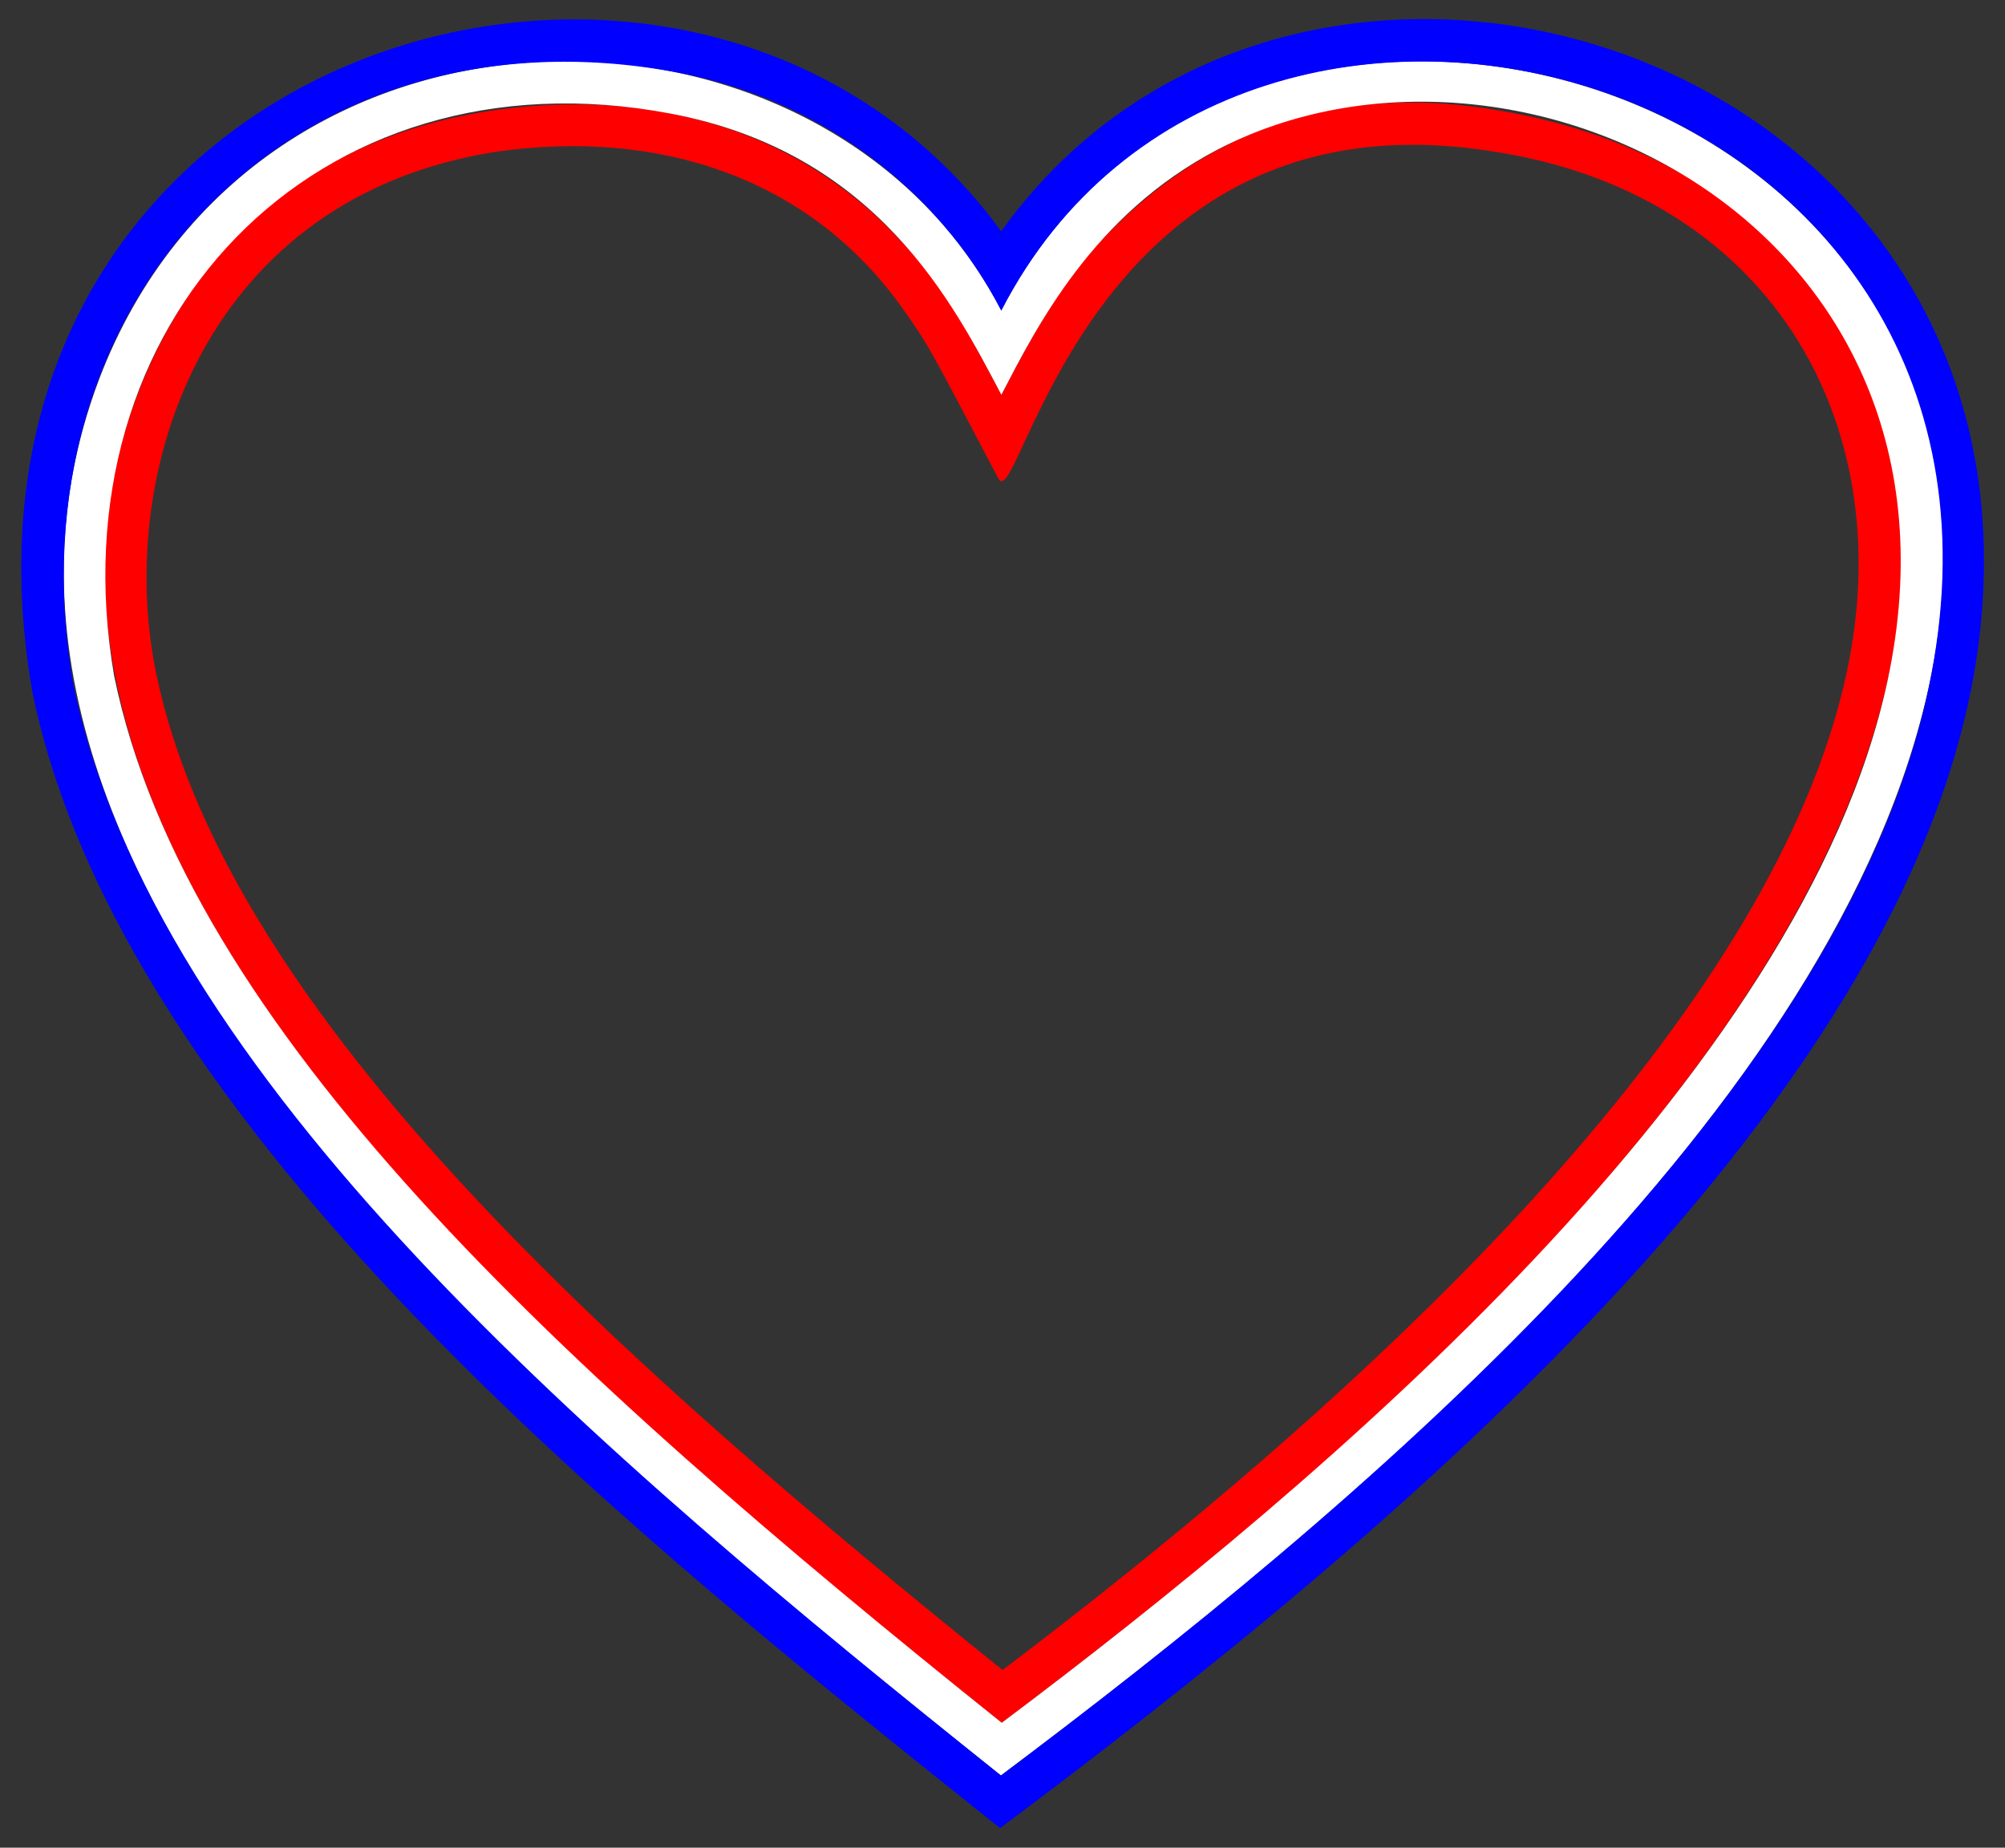 <?xml version="1.0" encoding="utf-8"?>

<!DOCTYPE svg PUBLIC "-//W3C//DTD SVG 1.1//EN" "http://www.w3.org/Graphics/SVG/1.1/DTD/svg11.dtd">
<svg version="1.1" id="Layer_1" xmlns="http://www.w3.org/2000/svg" xmlns:xlink="http://www.w3.org/1999/xlink" x="0px" y="0px"
	 viewBox="0 0 1773.88 1634.531" enable-background="new 0 0 1773.88 1634.531" xml:space="preserve">
<rect x="0" y="0" width="1773.88" height="1634.531" fill="#333333" stroke="none"/>
<g>
	<path fill="none" d="M1296.592,130.681c-145.991-19.536-270.801,51.46-339.452,165.785
		c-19.314,32.161-71.29,131.728-71.29,131.728c-57.16-108.313-121.889-278.163-339.413-297.043
		C213.3,105.18,65.168,398.552,157.391,666.065C259.773,963.813,636.287,1275.245,886.971,1477.38
		c144.324-116.087,664.158-495.924,748.103-888.327C1681.616,370.483,1564.842,163.813,1296.592,130.681z"/>
	<path fill="#FF0000" d="M1300.759,94.047c-125.115-15.646-238.37,22.981-329.476,122.098
		c-36.196,40-59.709,83.845-85.347,133.091c-34.883-66.085-55.175-104.066-105.837-153.434
		C695.273,114.942,583.907,84.721,468.958,93.918C317.934,106.441,200.407,179.37,135.377,316.923
		C-66.97,744.938,495.13,1210.864,886.255,1524.039c290.135-217.615,708.908-571.555,784.959-927.683
		C1722.158,355.656,1589.839,129.756,1300.759,94.047z M999.884,1389.34c-59.4,47.772-112.913,88.04-112.913,88.04
		c-327.089-263.743-685.399-575.14-748.766-881.487c-37.46-181.91,45.37-422.68,301.935-461.799
		c141.091-20,275.69,21.773,358.716,139.204c23.87,33.77,23.155,33.827,84.478,150.124
		c18.406,34.906,80.269-345.028,434.748-289.835c244.959,35.695,363.581,237.799,315.898,460.581
		C1570.737,891.236,1237,1198.708,999.884,1389.34z"/>
	<path fill="#FFFFFF" d="M885.861,274.696C729.334-27.225,226.999-30.908,87.583,335.811
		C-84.015,790.163,490.924,1254.979,885.539,1570.668C1193.946,1339.26,1626.982,980.648,1707.353,603.66
		C1820.561,66.886,1100.092-141.367,885.861,274.696z M886.255,1524.039
		c-389.891-312.187-721.297-614.238-785.327-926.39C47.413,285.948,278.759,41.023,593.172,100.461
		c183.076,34.503,250.454,168.617,292.765,248.774c31.106-59.748,81.025-159.427,191.521-217.034
		c262.281-135.847,678.965,65.243,592.587,469.63C1595.448,951.713,1171.754,1309.901,886.255,1524.039z"/>
	<path fill="#0000FF" d="M885.79,204.649C614.49-167.029-70.156,37.347,28.465,611.321
		c79.305,389.173,540.837,753.751,856.359,1005.945c335.257-251.056,845.299-666.639,869.43-1087.98
		C1783.748,32.789,1145.129-157.346,885.79,204.649z M885.539,1570.668
		C529.375,1285.74,136.093,953.773,64.696,604.485C7.01,268.584,257.909-0.334,600.112,64.25
		c123.288,23.334,229.099,101.176,285.749,210.446c212.974-413.623,936.898-212.586,820.249,334.797
		C1627.158,979.327,1189.135,1342.869,885.539,1570.668z"/>
</g>
</svg>
